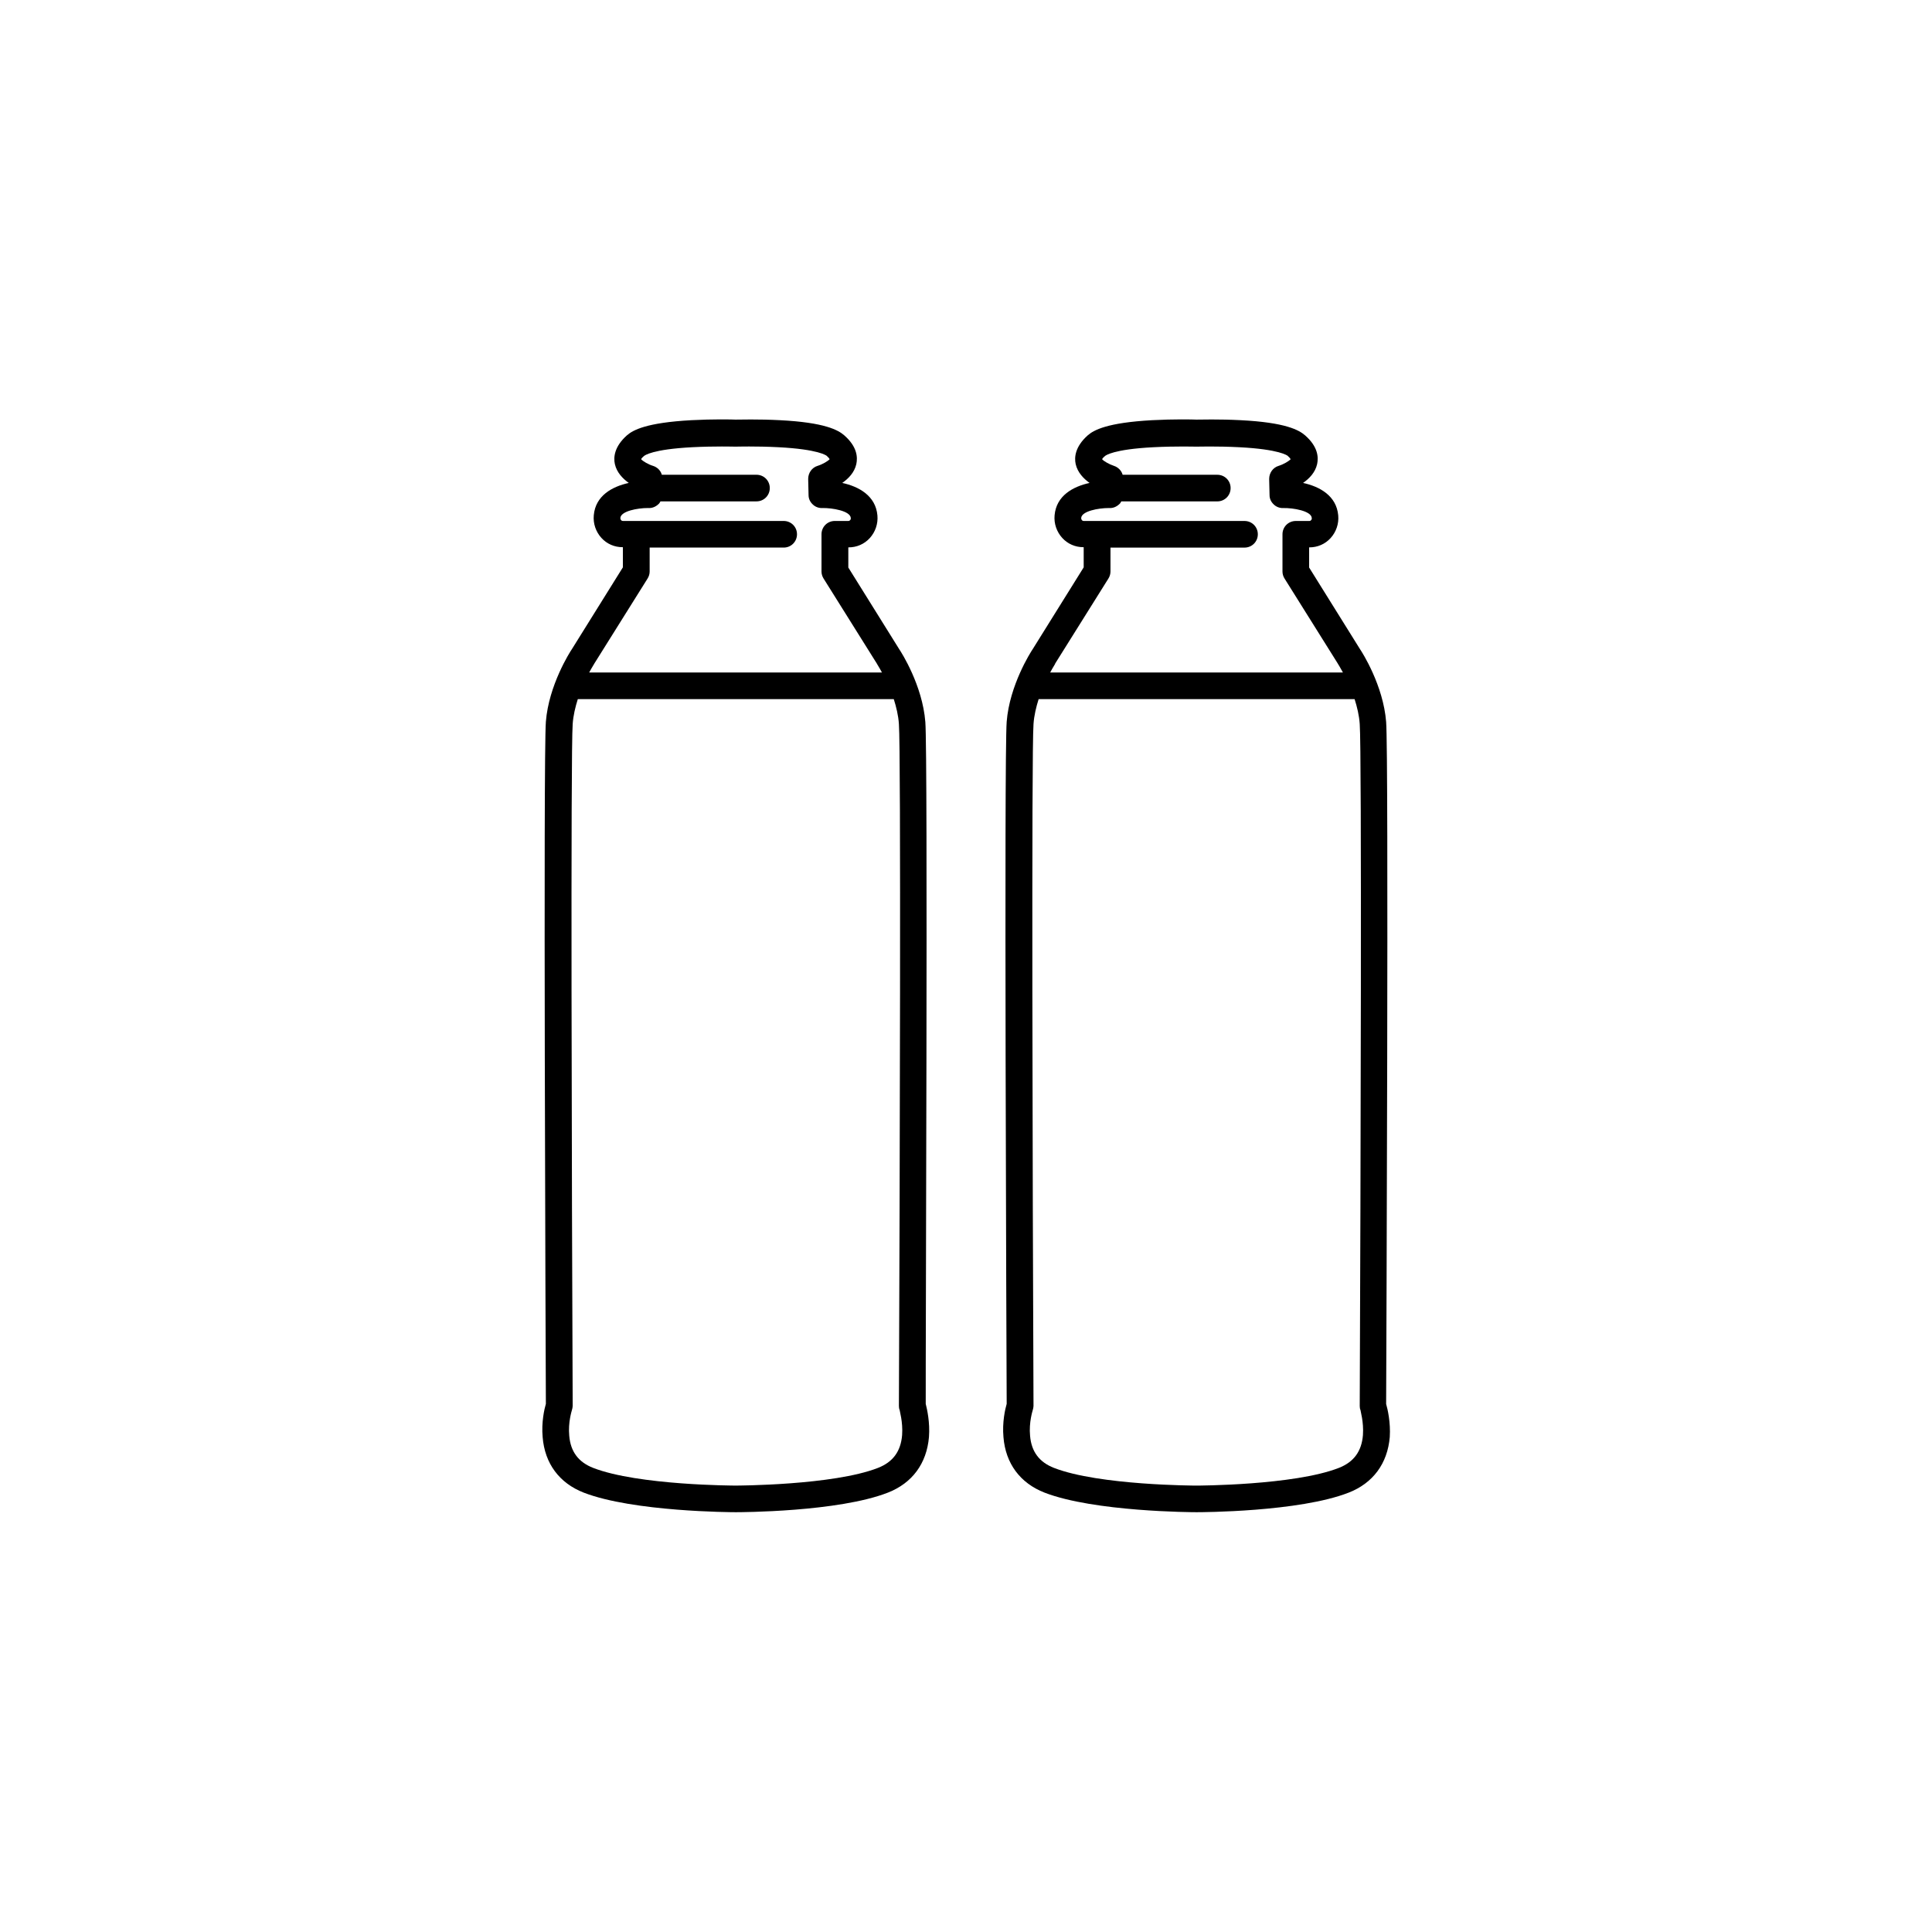 <?xml version="1.0" encoding="UTF-8"?>
<!-- Uploaded to: ICON Repo, www.svgrepo.com, Generator: ICON Repo Mixer Tools -->
<svg fill="#000000" width="800px" height="800px" version="1.1" viewBox="144 144 512 512" xmlns="http://www.w3.org/2000/svg">
 <g>
  <path d="m389.22 335.31c-0.754-9.672-6.348-18.438-6.902-19.246l-13.504-21.664v-5.34h0.051c2.168 0 4.18-0.855 5.644-2.469 1.461-1.613 2.215-3.777 2.016-5.996-0.453-5.188-4.887-7.656-9.32-8.613 1.664-1.16 3.223-2.769 3.727-4.988 0.402-1.863 0.203-4.637-3.176-7.609-1.613-1.41-5.141-3.426-17.078-4.031-5.742-0.301-10.883-0.152-11.738-0.152-0.855-0.051-5.996-0.152-11.738 0.152-11.941 0.656-15.469 2.621-17.078 4.031-3.324 2.973-3.578 5.793-3.176 7.609 0.504 2.215 2.066 3.828 3.68 4.988-4.383 0.957-8.816 3.375-9.27 8.566-0.203 2.215 0.555 4.383 2.016 5.996 1.461 1.613 3.477 2.469 5.644 2.469h0.051v5.34l-13.504 21.664c-0.555 0.805-6.144 9.574-6.902 19.246-0.707 9.02-0.051 168.47 0 180.77-0.402 1.359-1.211 4.887-0.855 8.816 0.555 7.004 4.434 12.191 10.883 14.711 13.148 5.09 39.195 5.188 40.305 5.188 1.109 0 27.156-0.051 40.305-5.188 6.449-2.519 10.277-7.707 10.883-14.711 0.301-3.93-0.504-7.406-0.855-8.816-0.059-12.242 0.598-171.7-0.105-180.72zm-87.715-15.465 14.105-22.52c0.352-0.555 0.555-1.211 0.555-1.863v-6.348h35.52c1.965 0 3.527-1.562 3.527-3.527 0-1.965-1.562-3.527-3.527-3.527h-42.625c-0.051 0-0.25 0-0.453-0.203-0.102-0.102-0.203-0.301-0.203-0.605 0.152-1.812 4.586-2.621 7.254-2.621h0.25c0.957 0.051 1.863-0.352 2.57-1.008 0.25-0.203 0.402-0.453 0.555-0.754h25.441c1.965 0 3.527-1.562 3.527-3.527s-1.562-3.527-3.527-3.527h-25.082c-0.301-1.109-1.211-2.016-2.367-2.367-1.16-0.352-2.672-1.211-3.125-1.762 0.102-0.203 0.352-0.504 0.855-0.906 0.102-0.051 2.016-1.715 12.746-2.266 5.844-0.301 11.234-0.152 11.285-0.152h0.25c0.051 0 5.391-0.152 11.234 0.152 10.73 0.555 12.695 2.215 12.797 2.266 0.453 0.402 0.707 0.707 0.805 0.906-0.453 0.504-1.863 1.359-3.176 1.762-1.512 0.453-2.519 1.863-2.519 3.477l0.102 4.281c0 0.957 0.402 1.812 1.109 2.469 0.656 0.656 1.613 1.008 2.519 0.957 2.621-0.051 7.406 0.754 7.559 2.621 0.051 0.301-0.102 0.555-0.203 0.605-0.152 0.203-0.352 0.203-0.453 0.203h-3.574c-1.965 0-3.527 1.562-3.527 3.527v9.875c0 0.656 0.203 1.309 0.555 1.863l14.105 22.52c0 0.051 0.051 0.051 0.051 0.102 0 0.051 0.555 0.855 1.309 2.266h-77.586c0.754-1.41 1.309-2.215 1.309-2.266 0.004-0.051 0.055-0.051 0.055-0.102zm81.566 204.45c-0.352 4.332-2.418 7.152-6.398 8.715-11.891 4.637-37.484 4.684-37.734 4.684s-25.797-0.051-37.734-4.684c-3.879-1.512-5.996-4.281-6.348-8.516-0.352-3.578 0.707-6.75 0.707-6.801 0.102-0.352 0.203-0.754 0.203-1.109-0.25-59.398-0.555-173.56 0-180.71 0.152-2.266 0.707-4.535 1.359-6.602h83.734c0.656 2.066 1.211 4.332 1.359 6.602 0.555 7.152 0.25 121.32 0 180.71 0 0.402 0.051 0.754 0.203 1.109-0.059 0.051 0.902 3.125 0.648 6.602z"/>
  <path d="m511.34 516.08c0.051-12.293 0.707-171.75 0-180.77-0.754-9.672-6.348-18.438-6.902-19.246l-13.504-21.664v-5.34h0.051c2.168 0 4.18-0.855 5.644-2.469 1.461-1.613 2.215-3.777 2.016-5.996-0.453-5.188-4.887-7.656-9.32-8.613 1.664-1.16 3.223-2.769 3.727-4.988 0.402-1.863 0.203-4.637-3.176-7.609-1.613-1.41-5.141-3.426-17.078-4.031-5.742-0.301-10.883-0.152-11.738-0.152-0.855-0.051-5.996-0.152-11.738 0.152-11.941 0.656-15.469 2.621-17.078 4.031-3.324 2.973-3.578 5.793-3.176 7.609 0.504 2.215 2.066 3.828 3.68 4.988-4.383 0.957-8.816 3.375-9.27 8.566-0.203 2.215 0.555 4.383 2.016 5.996 1.461 1.613 3.477 2.469 5.644 2.469h0.051v5.34l-13.504 21.664c-0.555 0.805-6.144 9.574-6.902 19.246-0.707 9.02-0.051 168.47 0 180.77-0.402 1.359-1.211 4.887-0.855 8.816 0.555 7.004 4.434 12.191 10.883 14.711 13.148 5.09 39.195 5.188 40.305 5.188s27.156-0.051 40.305-5.188c6.449-2.519 10.277-7.707 10.883-14.711 0.25-3.883-0.559-7.41-0.961-8.77zm-87.711-196.23 14.105-22.52c0.352-0.555 0.555-1.211 0.555-1.863v-6.348h35.52c1.965 0 3.527-1.562 3.527-3.527 0-1.965-1.562-3.527-3.527-3.527h-42.625c-0.051 0-0.25 0-0.453-0.203-0.102-0.102-0.203-0.301-0.203-0.605 0.152-1.812 4.586-2.621 7.254-2.621h0.25c0.957 0.051 1.863-0.352 2.57-1.008 0.25-0.203 0.402-0.453 0.555-0.754h25.441c1.965 0 3.527-1.562 3.527-3.527s-1.562-3.527-3.527-3.527h-25.09c-0.301-1.109-1.211-2.016-2.316-2.367-1.211-0.402-2.672-1.211-3.125-1.762 0.102-0.203 0.352-0.504 0.855-0.906 0.102-0.051 2.016-1.715 12.746-2.266 5.844-0.301 11.234-0.152 11.285-0.152h0.25c0.051 0 5.391-0.152 11.234 0.152 10.73 0.555 12.695 2.215 12.797 2.266 0.453 0.402 0.707 0.707 0.805 0.906-0.453 0.504-1.863 1.359-3.176 1.762-1.512 0.453-2.519 1.863-2.519 3.477l0.102 4.281c0 0.957 0.402 1.812 1.109 2.469 0.656 0.656 1.613 1.008 2.519 0.957 2.621-0.051 7.406 0.754 7.559 2.621 0.051 0.301-0.102 0.555-0.203 0.605-0.152 0.203-0.352 0.203-0.453 0.203h-3.578c-1.965 0-3.527 1.562-3.527 3.527v9.875c0 0.656 0.203 1.309 0.555 1.863l14.105 22.52c0 0.051 0.051 0.051 0.051 0.102 0 0 0.555 0.855 1.309 2.266h-77.586c0.754-1.41 1.309-2.215 1.309-2.266 0.016-0.051 0.016-0.051 0.016-0.102zm81.566 204.45c-0.352 4.332-2.418 7.152-6.398 8.715-11.891 4.637-37.484 4.684-37.734 4.684s-25.797-0.051-37.734-4.684c-3.879-1.512-5.996-4.281-6.348-8.516-0.352-3.578 0.707-6.75 0.707-6.801 0.102-0.352 0.203-0.754 0.203-1.109-0.25-59.398-0.555-173.56 0-180.71 0.152-2.266 0.707-4.535 1.359-6.602h83.734c0.656 2.066 1.211 4.332 1.359 6.602 0.555 7.152 0.25 121.32 0 180.71 0 0.402 0.051 0.754 0.203 1.109-0.059 0.051 0.898 3.125 0.648 6.602z"/>
 </g>
</svg>